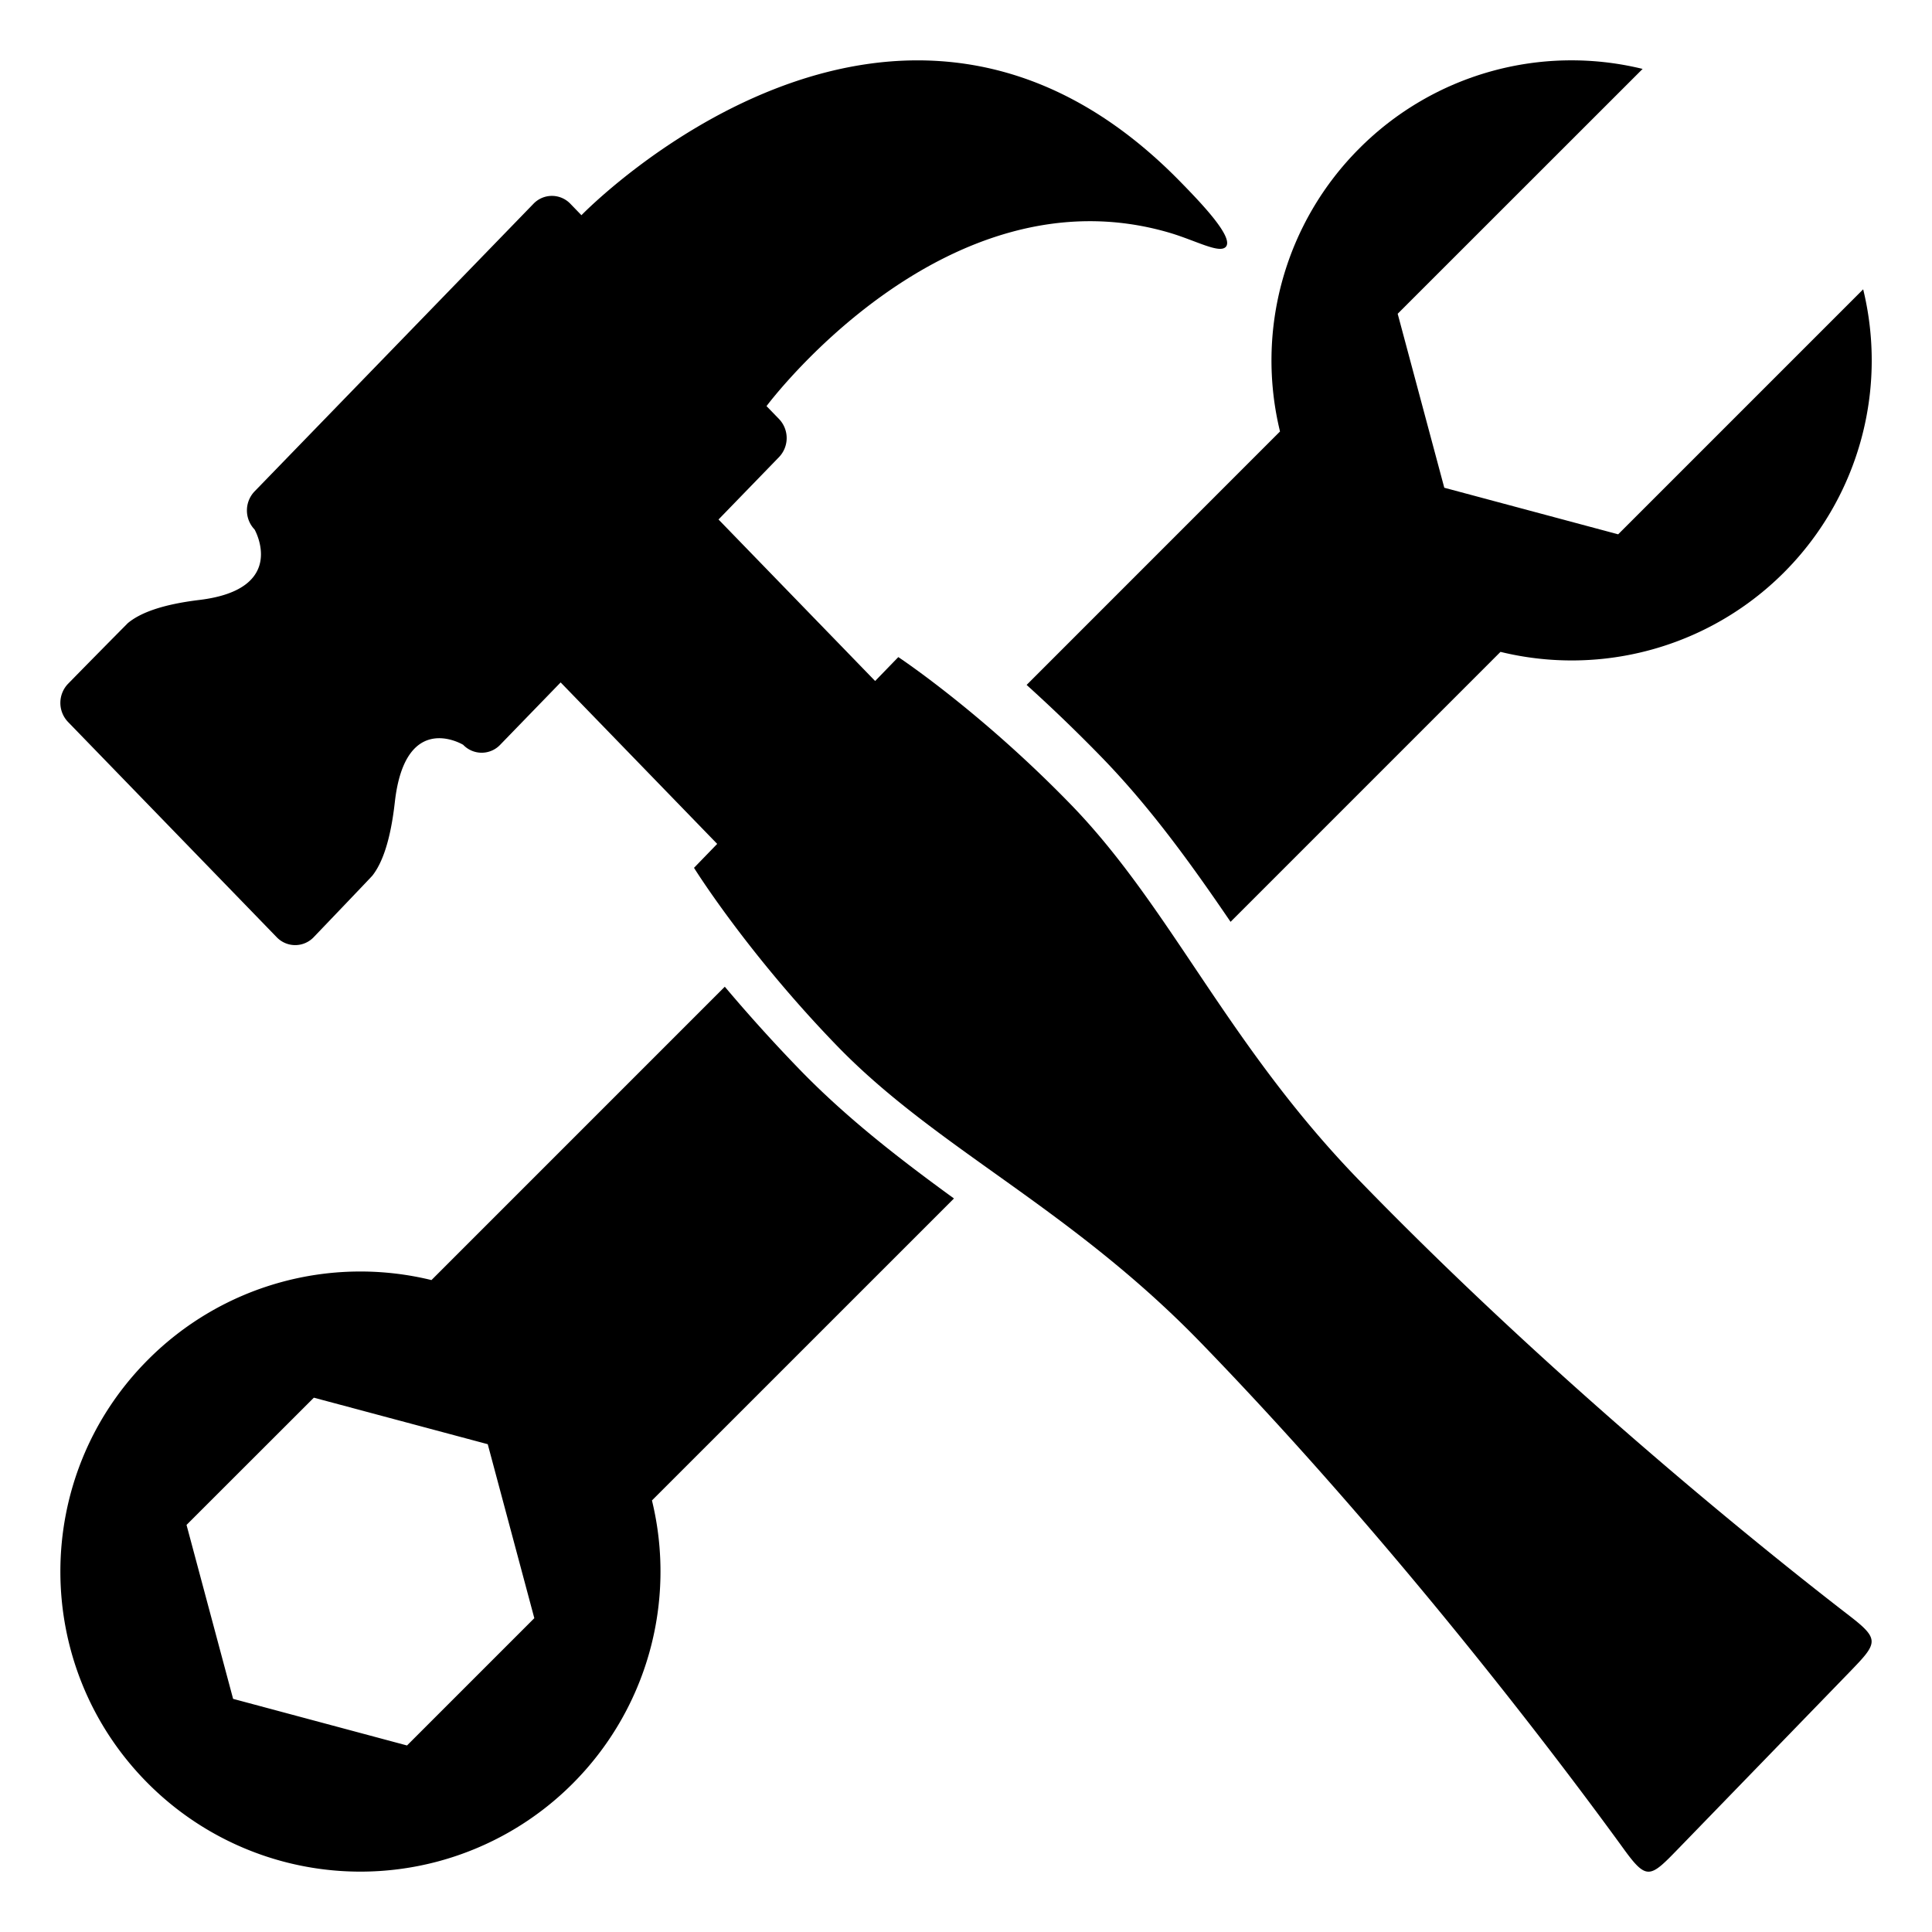 <?xml version="1.0" encoding="utf-8"?><!-- Uploaded to: SVG Repo, www.svgrepo.com, Generator: SVG Repo Mixer Tools -->
<svg width="800px" height="800px" viewBox="0 0 64 64" xmlns="http://www.w3.org/2000/svg" xmlns:xlink="http://www.w3.org/1999/xlink" aria-hidden="true" role="img" class="iconify iconify--emojione-monotone" preserveAspectRatio="xMidYMid meet"><path d="M61.287 53.542c-2.649-2.041-9.702-7.678-16.271-14.452c-4.366-4.505-6.223-9.015-9.533-12.429c-2.998-3.092-5.725-4.894-5.725-4.894l-.768.792l-5.188-5.35l2.004-2.067a.912.912 0 0 0 0-1.262l-.414-.427c.002-.002 5.898-7.936 13.353-5.742c.866.257 1.638.694 1.857.471c.298-.306-.837-1.482-1.502-2.162c-9.431-9.65-19.834 1.104-19.839 1.109l-.367-.379a.846.846 0 0 0-1.222 0l-9.239 9.528a.912.912 0 0 0 0 1.262s1.131 1.979-1.835 2.335c-1.194.145-1.942.414-2.366.769a431.18 431.18 0 0 0-1.979 2.009a.912.912 0 0 0 0 1.262l6.914 7.132a.847.847 0 0 0 1.223 0s1.906-1.99 1.947-2.042c.343-.438.605-1.208.743-2.44c.348-3.06 2.264-1.892 2.264-1.892a.846.846 0 0 0 1.224 0l2.004-2.067l5.186 5.349l-.768.793s1.748 2.813 4.746 5.905c3.309 3.413 7.683 5.328 12.05 9.833c6.567 6.774 12.032 14.047 14.014 16.78c.748 1.029.867.934 1.78-.009l2.849-2.938l2.847-2.937c.915-.946 1.009-1.068.011-1.84" fill="#000000"></path><path d="M34.008 22.689a53.27 53.27 0 0 1 2.497 2.408c1.592 1.642 2.924 3.479 4.259 5.44l8.942-8.943A9.938 9.938 0 0 0 61.72 9.584L53.604 17.7l-5.76-1.543l-1.544-5.763l8.114-8.111a9.92 9.92 0 0 0-9.381 2.63a9.932 9.932 0 0 0-2.631 9.38l-8.394 8.396" fill="#000000"></path><path d="M26.489 35.429a53.723 53.723 0 0 1-2.479-2.743l-9.717 9.718a9.926 9.926 0 0 0-9.381 2.629c-3.883 3.88-3.882 10.174 0 14.055a9.934 9.934 0 0 0 14.054 0a9.939 9.939 0 0 0 2.631-9.384l10.004-10.003c-1.84-1.338-3.567-2.679-5.112-4.272M13.483 57.821l-5.761-1.544l-1.543-5.762l4.218-4.215l5.76 1.541l1.543 5.763l-4.217 4.217" fill="#000000"></path></svg>
